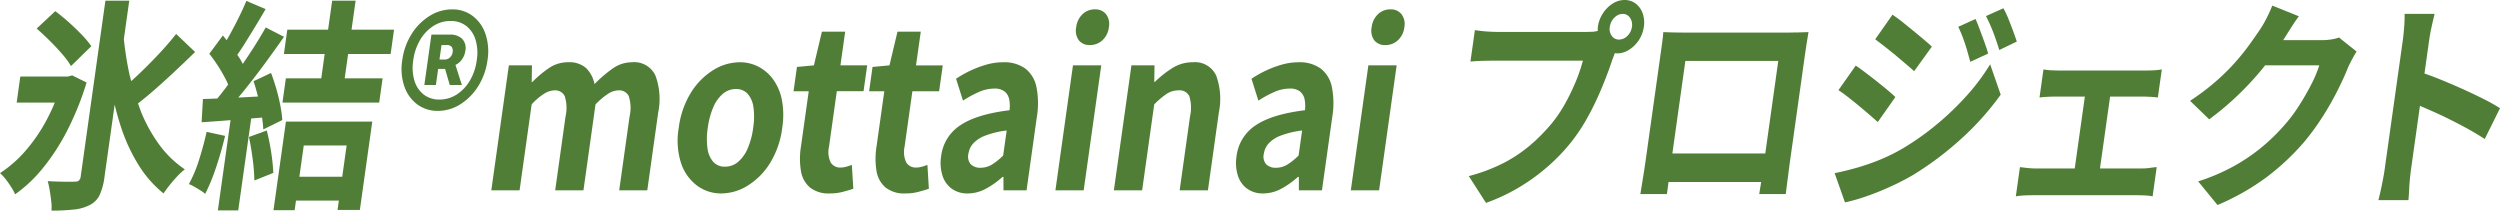 <svg id="Group_101170" data-name="Group 101170" xmlns="http://www.w3.org/2000/svg" width="419.837" height="35.37" viewBox="0 0 419.837 35.37">
  <path id="Path_134385" data-name="Path 134385" d="M22.8,24.371a25.34,25.34,0,0,1-3.076-5.45c-.22-.521-.394-1.074-.589-1.611.807-.63,1.641-1.308,2.527-2.079q1.768-1.535,3.589-3.242t3.47-3.313L25.534,5.64Q24.31,7.211,22.641,8.993t-3.406,3.428c-.428.408-.834.775-1.241,1.145-.1-.392-.22-.763-.307-1.165a56.43,56.43,0,0,1-.931-5.891L17.663.056H13.658L9.513,29.543a1.19,1.19,0,0,1-.277.692.9.9,0,0,1-.658.208c-.325.024-.931.03-1.811.018s-1.813-.044-2.8-.095a13.494,13.494,0,0,1,.345,1.575q.148.9.248,1.8A7.792,7.792,0,0,1,4.6,35.313a33.959,33.959,0,0,0,3.789-.186,7.321,7.321,0,0,0,2.711-.789,3.679,3.679,0,0,0,1.589-1.647,10.469,10.469,0,0,0,.824-3.111l1.7-12.064c.345,1.415.725,2.786,1.171,4.084a29.044,29.044,0,0,0,2.913,6.163,18.874,18.874,0,0,0,4.124,4.665c.3-.45.652-.931,1.06-1.443s.834-1.005,1.29-1.478a10.9,10.9,0,0,1,1.223-1.126A17.2,17.2,0,0,1,22.8,24.371" transform="translate(4.044 0.057)" fill="#517e36"/>
  <path id="Path_134386" data-name="Path 134386" d="M14.541,7.472l-2.414-1.2-.739.188H3.41L2.8,10.843H9.2a32.114,32.114,0,0,1-1.377,2.923,27.789,27.789,0,0,1-3.575,5.208A20.321,20.321,0,0,1,0,22.683a6.7,6.7,0,0,1,.912.975,14.711,14.711,0,0,1,.957,1.351,8.122,8.122,0,0,1,.666,1.233,23.132,23.132,0,0,0,4.653-4.383,35.971,35.971,0,0,0,4.106-6.333,48.838,48.838,0,0,0,3.246-8.055" transform="translate(0 6.39)" fill="#517e36"/>
  <path id="Path_134387" data-name="Path 134387" d="M7.328,8.122a13.542,13.542,0,0,1,1.492,2.023l3.41-3.335a15.994,15.994,0,0,0-1.647-1.968q-1.03-1.066-2.192-2.1C7.614,2.057,6.875,1.45,6.175.929L3.05,3.85q1.039.9,2.172,2.023T7.328,8.122" transform="translate(3.107 0.946)" fill="#517e36"/>
  <path id="Path_134388" data-name="Path 134388" d="M23.707,10.857l-3,1.086q.372,1.726.634,3.767a30.55,30.55,0,0,1,.277,3.541L24.8,17.975a31.052,31.052,0,0,0-.355-3.448,36.412,36.412,0,0,0-.743-3.67" transform="translate(21.098 11.06)" fill="#517e36"/>
  <path id="Path_134389" data-name="Path 134389" d="M18.689,10.97q-.53,2.4-1.282,4.738a21.663,21.663,0,0,1-1.694,4.029,6.59,6.59,0,0,1,.921.448c.349.2.692.408,1.026.62a5.281,5.281,0,0,1,.791.579,32,32,0,0,0,1.819-4.421q.884-2.622,1.522-5.321Z" transform="translate(16.007 11.175)" fill="#517e36"/>
  <path id="Path_134390" data-name="Path 134390" d="M35.786.056H31.847l-.684,4.871H24.314L23.74,9.013h6.847l-.573,4.082H24.069L23.5,17.176H39.745l.573-4.082H33.953l.573-4.082h7.14l.573-4.086H35.1Z" transform="translate(23.935 0.057)" fill="#517e36"/>
  <path id="Path_134391" data-name="Path 134391" d="M22.751,24.99h3.555l.226-1.611h7.2l-.222,1.573h3.747l2.085-14.835h-14.5ZM35.035,14.123,34.3,19.37H27.1l.737-5.247Z" transform="translate(23.176 10.305)" fill="#517e36"/>
  <path id="Path_134392" data-name="Path 134392" d="M26.927,19.67c.1.735.18,1.411.2,1.988l3.2-1.575a21.115,21.115,0,0,0-.335-2.455q-.263-1.369-.674-2.79c-.275-.953-.569-1.837-.884-2.661L25.49,13.563c.273.793.517,1.657.743,2.57-1.106.059-2.217.121-3.3.174.339-.408.668-.8,1.025-1.244q1.723-2.138,3.442-4.477t3.21-4.477l-3.07-1.575q-.821,1.463-1.92,3.2c-.62.981-1.276,1.956-1.938,2.927-.139-.287-.295-.579-.48-.884-.133-.214-.3-.432-.436-.648.38-.539.771-1.114,1.179-1.768.581-.937,1.185-1.91,1.8-2.921s1.207-2.007,1.776-2.982L24.285.074q-.536,1.314-1.3,2.848T21.4,5.938c-.145.26-.283.493-.422.737-.212-.258-.432-.557-.636-.793L18.065,8.954c.476.6.953,1.27,1.431,2s.9,1.476,1.288,2.21c.172.333.317.646.446.947-.1.137-.2.287-.3.422-.519.7-1.021,1.328-1.514,1.932q-1.32.055-2.422.089l-.224,3.9c1.437-.091,3.074-.21,4.863-.351L19.5,35.256h3.422L25.1,19.821l1.831-.151" transform="translate(17.085 0.075)" fill="#517e36"/>
  <path id="Path_134393" data-name="Path 134393" d="M39.626,2.877H36.491L35.3,11.345H37.24l.38-2.7h1.163l.785,2.7H41.6L40.524,7.974a2.7,2.7,0,0,0,1.1-.939,3.054,3.054,0,0,0,.545-1.348,2.26,2.26,0,0,0-.557-2.136,2.888,2.888,0,0,0-1.986-.674m.424,2.959a1.466,1.466,0,0,1-.448.882,1.362,1.362,0,0,1-.985.353H37.84l.343-2.435h.84a1.021,1.021,0,0,1,.876.319,1.186,1.186,0,0,1,.151.88" transform="translate(35.962 2.931)" fill="#517e36"/>
  <path id="Path_134394" data-name="Path 134394" d="M45.326,1.868A5.584,5.584,0,0,0,41.894.78a7.087,7.087,0,0,0-3.755,1.088,9.394,9.394,0,0,0-3.024,3.016,10.934,10.934,0,0,0-1.593,4.439,9.086,9.086,0,0,0,.351,4.4,6.3,6.3,0,0,0,2.176,3.016A5.677,5.677,0,0,0,39.5,17.828a7.046,7.046,0,0,0,3.739-1.086,9.532,9.532,0,0,0,3.008-3.016,10.837,10.837,0,0,0,1.587-4.4,9.157,9.157,0,0,0-.345-4.439,6.3,6.3,0,0,0-2.16-3.016m.7,7.455a8.969,8.969,0,0,1-1.181,3.464,6.914,6.914,0,0,1-2.212,2.305,5.286,5.286,0,0,1-2.863.826,4.213,4.213,0,0,1-2.63-.826,4.614,4.614,0,0,1-1.564-2.305,7.641,7.641,0,0,1-.208-3.464,9,9,0,0,1,1.181-3.466,6.939,6.939,0,0,1,2.215-2.305,5.272,5.272,0,0,1,2.863-.826,4.207,4.207,0,0,1,2.628.826,4.623,4.623,0,0,1,1.564,2.305,7.648,7.648,0,0,1,.208,3.466" transform="translate(34.031 0.795)" fill="#517e36"/>
  <path id="Path_134395" data-name="Path 134395" d="M64.5,5.179a5.573,5.573,0,0,0-3.266,1.068,21.729,21.729,0,0,0-3.032,2.6,5.076,5.076,0,0,0-1.441-2.717,4.266,4.266,0,0,0-2.984-.955,5.64,5.64,0,0,0-3.24.991,18.184,18.184,0,0,0-2.784,2.342h-.1L47.7,5.7H43.819L40.872,26.684H45.62l2.027-14.424a9.75,9.75,0,0,1,2.075-1.78A3.448,3.448,0,0,1,51.434,9.9a1.784,1.784,0,0,1,1.768.975,6.462,6.462,0,0,1,.135,3.41L51.6,26.684h4.748L58.37,12.261a11.684,11.684,0,0,1,2.108-1.78A3.31,3.31,0,0,1,62.189,9.9a1.784,1.784,0,0,1,1.768.975,6.462,6.462,0,0,1,.135,3.41l-1.742,12.4h4.716L68.9,13.609a11.316,11.316,0,0,0-.468-6.2A3.917,3.917,0,0,0,64.5,5.179" transform="translate(41.636 5.276)" fill="#517e36"/>
  <path id="Path_134396" data-name="Path 134396" d="M72.421,8.08a7.1,7.1,0,0,0-2.475-2.152,6.762,6.762,0,0,0-3.157-.749,8.513,8.513,0,0,0-4.431,1.308,11.623,11.623,0,0,0-3.741,3.769,14.628,14.628,0,0,0-2.063,5.937,12.425,12.425,0,0,0,.392,5.937A7.758,7.758,0,0,0,59.631,25.9a6.748,6.748,0,0,0,4.064,1.31,8.5,8.5,0,0,0,4.431-1.31A11.634,11.634,0,0,0,71.87,22.13a14.657,14.657,0,0,0,2.061-5.937,13.7,13.7,0,0,0-.055-4.665A8.8,8.8,0,0,0,72.421,8.08m-3.367,8.113a13.093,13.093,0,0,1-.921,3.448,6.066,6.066,0,0,1-1.611,2.267,3.344,3.344,0,0,1-2.2.805,2.549,2.549,0,0,1-1.97-.805,4.251,4.251,0,0,1-.973-2.267,11.853,11.853,0,0,1,.048-3.448,13.115,13.115,0,0,1,.921-3.448,6.058,6.058,0,0,1,1.611-2.265,3.325,3.325,0,0,1,2.194-.805,2.55,2.55,0,0,1,1.972.805,4.244,4.244,0,0,1,.973,2.265,11.853,11.853,0,0,1-.048,3.448" transform="translate(57.433 5.276)" fill="#517e36"/>
  <path id="Path_134397" data-name="Path 134397" d="M74.686,2.636H70.778L69.434,8.292l-2.846.264-.573,4.084h2.552l-1.312,9.328a12.578,12.578,0,0,0,.008,4.084,4.56,4.56,0,0,0,1.518,2.754A5.015,5.015,0,0,0,72.1,29.8a8.39,8.39,0,0,0,2.184-.264c.658-.174,1.25-.349,1.77-.523L75.807,25c-.25.1-.545.2-.882.3a3.405,3.405,0,0,1-.957.149,1.864,1.864,0,0,1-1.722-.862,4.126,4.126,0,0,1-.27-2.661l1.306-9.29h4.49l.61-4.348h-4.49Z" transform="translate(67.248 2.685)" fill="#517e36"/>
  <path id="Path_134398" data-name="Path 134398" d="M79.568,12.641h4.49l.612-4.348H80.178l.8-5.656H77.065L75.721,8.292l-2.846.264L72.3,12.641h2.552L73.54,21.969a12.693,12.693,0,0,0,.008,4.084,4.552,4.552,0,0,0,1.52,2.754,5.005,5.005,0,0,0,3.315.993,8.417,8.417,0,0,0,2.186-.264c.658-.174,1.25-.349,1.768-.523L82.094,25c-.25.1-.545.2-.882.3a3.406,3.406,0,0,1-.957.149,1.859,1.859,0,0,1-1.72-.862,4.123,4.123,0,0,1-.273-2.661Z" transform="translate(73.653 2.685)" fill="#517e36"/>
  <path id="Path_134399" data-name="Path 134399" d="M92.457,6.229a6.019,6.019,0,0,0-3.7-1.05,10.162,10.162,0,0,0-2.8.394,17.486,17.486,0,0,0-2.659.993,18.449,18.449,0,0,0-2.455,1.385l1.163,3.674A18.232,18.232,0,0,1,84.7,10.161,6.443,6.443,0,0,1,87.267,9.6a2.674,2.674,0,0,1,1.724.487,2.251,2.251,0,0,1,.771,1.292,5.84,5.84,0,0,1,.063,1.855q-5.52.675-8.269,2.527a7.207,7.207,0,0,0-3.218,5.192,7.161,7.161,0,0,0,.21,3.22,4.313,4.313,0,0,0,1.56,2.231,4.422,4.422,0,0,0,2.681.805,6.42,6.42,0,0,0,3.05-.785,14.231,14.231,0,0,0,2.8-1.988H88.8l.006,2.251h3.876L94.4,14.433a14.063,14.063,0,0,0-.059-5.1,5.19,5.19,0,0,0-1.887-3.109m-3.7,14.611a10.112,10.112,0,0,1-1.875,1.516,3.621,3.621,0,0,1-1.9.545,2.267,2.267,0,0,1-1.649-.563,2,2,0,0,1-.41-1.8,3.3,3.3,0,0,1,.789-1.7,5.237,5.237,0,0,1,2.029-1.33,15,15,0,0,1,3.607-.862Z" transform="translate(79.713 5.276)" fill="#517e36"/>
  <path id="Path_134400" data-name="Path 134400" d="M92.719.779A2.947,2.947,0,0,0,90.6,1.6a3.614,3.614,0,0,0-1.05,2.172,2.794,2.794,0,0,0,.436,2.192,2.239,2.239,0,0,0,1.889.807,2.99,2.99,0,0,0,2.083-.807,3.493,3.493,0,0,0,1.082-2.192,2.729,2.729,0,0,0-.47-2.172A2.243,2.243,0,0,0,92.719.779" transform="translate(91.18 0.794)" fill="#517e36"/>
  <path id="Path_134401" data-name="Path 134401" d="M87.8,26.421h4.748L95.5,5.437H90.748Z" transform="translate(89.441 5.539)" fill="#517e36"/>
  <path id="Path_134402" data-name="Path 134402" d="M105.891,5.179a6.287,6.287,0,0,0-3.4.973A17.471,17.471,0,0,0,99.55,8.478h-.1L99.487,5.7H95.611L92.662,26.684H97.41l2.027-14.424A13.888,13.888,0,0,1,101.51,10.5a3.565,3.565,0,0,1,2.007-.6,1.81,1.81,0,0,1,1.817.975,6.669,6.669,0,0,1,.117,3.41l-1.742,12.4h4.748l1.837-13.075a11.434,11.434,0,0,0-.452-6.2,3.91,3.91,0,0,0-3.951-2.229" transform="translate(94.395 5.276)" fill="#517e36"/>
  <path id="Path_134403" data-name="Path 134403" d="M117.032,6.229a6.019,6.019,0,0,0-3.7-1.05,10.162,10.162,0,0,0-2.8.394,17.487,17.487,0,0,0-2.659.993,18.45,18.45,0,0,0-2.455,1.385l1.163,3.674a18.23,18.23,0,0,1,2.693-1.464,6.443,6.443,0,0,1,2.566-.561,2.674,2.674,0,0,1,1.724.487,2.251,2.251,0,0,1,.771,1.292,5.841,5.841,0,0,1,.063,1.855q-5.52.675-8.269,2.527a7.207,7.207,0,0,0-3.218,5.192,7.161,7.161,0,0,0,.21,3.22,4.313,4.313,0,0,0,1.56,2.231,4.422,4.422,0,0,0,2.681.805,6.42,6.42,0,0,0,3.05-.785,14.231,14.231,0,0,0,2.8-1.988h.161l.006,2.251h3.876l1.722-12.254a14.063,14.063,0,0,0-.059-5.1,5.19,5.19,0,0,0-1.887-3.109m-3.7,14.611a10.11,10.11,0,0,1-1.875,1.516,3.621,3.621,0,0,1-1.9.545,2.267,2.267,0,0,1-1.649-.563,2,2,0,0,1-.41-1.8,3.3,3.3,0,0,1,.789-1.7,5.237,5.237,0,0,1,2.029-1.33,15,15,0,0,1,3.607-.862Z" transform="translate(104.748 5.276)" fill="#517e36"/>
  <path id="Path_134404" data-name="Path 134404" d="M117.3.779a2.947,2.947,0,0,0-2.118.824,3.614,3.614,0,0,0-1.05,2.172,2.8,2.8,0,0,0,.434,2.192,2.245,2.245,0,0,0,1.892.807,2.982,2.982,0,0,0,2.081-.807,3.485,3.485,0,0,0,1.084-2.192,2.729,2.729,0,0,0-.47-2.172A2.243,2.243,0,0,0,117.3.779" transform="translate(116.216 0.794)" fill="#517e36"/>
  <path id="Path_134405" data-name="Path 134405" d="M112.374,26.421h4.748l2.949-20.984h-4.75Z" transform="translate(114.476 5.539)" fill="#517e36"/>
  <path id="Path_134406" data-name="Path 134406" d="M151.383,2.231A3.44,3.44,0,0,0,150.209.6a3.056,3.056,0,0,0-1.869-.6,3.71,3.71,0,0,0-1.99.6,5.353,5.353,0,0,0-1.633,1.631,5.451,5.451,0,0,0-.852,2.267,4.713,4.713,0,0,0-.018.692,5.161,5.161,0,0,1-.7.131c-.466.024-.86.038-1.185.038H127.01c-.345,0-.757-.014-1.237-.038s-.949-.061-1.405-.111-.842-.1-1.159-.151l-.741,5.285c.414-.05.975-.089,1.678-.113s1.433-.04,2.186-.04H141.35a27.479,27.479,0,0,1-1.181,3.468,35.42,35.42,0,0,1-1.778,3.69,22.962,22.962,0,0,1-2.305,3.412,30.635,30.635,0,0,1-3.557,3.6,23.542,23.542,0,0,1-4.475,3,28.748,28.748,0,0,1-5.864,2.212l2.889,4.5a31.728,31.728,0,0,0,5.638-2.661,33,33,0,0,0,4.823-3.523,31.668,31.668,0,0,0,3.981-4.195,30.449,30.449,0,0,0,2.267-3.373q1.042-1.8,1.883-3.634t1.5-3.541q.66-1.7,1.114-3.091c.139-.345.287-.737.438-1.145a3.026,3.026,0,0,0,.359.057,3.759,3.759,0,0,0,2.041-.62,5.348,5.348,0,0,0,1.635-1.627,5.416,5.416,0,0,0,.828-2.21,4.683,4.683,0,0,0-.2-2.267m-2.566,3.783a1.977,1.977,0,0,1-1.411.62,1.431,1.431,0,0,1-1.205-.62,1.967,1.967,0,0,1-.335-1.516,2.63,2.63,0,0,1,.765-1.538,1.927,1.927,0,0,1,1.381-.636,1.449,1.449,0,0,1,1.235.636,2.062,2.062,0,0,1,.333,1.538,2.552,2.552,0,0,1-.763,1.516" transform="translate(124.474)" fill="#517e36"/>
  <path id="Path_134407" data-name="Path 134407" d="M161.492,2.748H143.725q-.645,0-1.53-.018c-.591-.014-1.217-.032-1.881-.057-.032.523-.095,1.13-.192,1.817s-.182,1.294-.256,1.815c-.044.325-.119.85-.22,1.575s-.224,1.593-.365,2.6-.295,2.093-.456,3.24-.321,2.293-.482,3.43-.311,2.217-.456,3.242-.266,1.9-.369,2.64-.18,1.266-.224,1.593c-.063.448-.139.961-.232,1.534s-.182,1.139-.271,1.688-.164,1.011-.226,1.387-.1.585-.1.636h4.457c.006-.05.036-.256.087-.618s.107-.805.172-1.332l.008-.073h15.556c-.063.4-.121.775-.174,1.1-.091.561-.139.868-.145.919h4.457c0-.026.028-.242.077-.656s.109-.9.188-1.462.153-1.122.22-1.686.129-1.03.182-1.4q.07-.491.224-1.595c.1-.735.226-1.611.369-2.622s.295-2.091.456-3.24.321-2.291.48-3.43.311-2.208.454-3.22.264-1.887.367-2.624.18-1.28.228-1.631c.083-.573.172-1.179.273-1.815s.2-1.244.3-1.817q-.878.036-1.736.057t-1.472.018M159.2,10.54q-.194,1.387-.432,3.072t-.484,3.446c-.166,1.177-.321,2.285-.47,3.337-.141,1.017-.266,1.9-.373,2.659h-15.6c.1-.759.23-1.647.375-2.679q.224-1.593.468-3.333t.484-3.448q.239-1.708.432-3.074t.424-3.014h15.6q-.23,1.65-.426,3.034" transform="translate(139.01 2.723)" fill="#517e36"/>
  <path id="Path_134408" data-name="Path 134408" d="M164.323,6.618q.285.954.6,2.152l3.006-1.385q-.263-.9-.634-1.928t-.759-2.063c-.258-.686-.5-1.29-.731-1.817l-2.9,1.312q.448.939.787,1.853t.626,1.875" transform="translate(165.956 1.606)" fill="#517e36"/>
  <path id="Path_134409" data-name="Path 134409" d="M159.385,8.007q.911.748,1.732,1.462t1.425,1.233l2.97-4.12q-.542-.524-1.379-1.219T162.369,3.9q-.927-.766-1.827-1.48t-1.641-1.2L156,5.346c.468.347,1,.755,1.589,1.217s1.193.943,1.8,1.443" transform="translate(158.913 1.249)" fill="#517e36"/>
  <path id="Path_134410" data-name="Path 134410" d="M156.365,12.2q.911.748,1.732,1.462t1.451,1.272L162.5,10.74c-.361-.347-.816-.755-1.365-1.217S160,8.586,159.379,8.1s-1.242-.969-1.863-1.443-1.181-.874-1.673-1.2l-2.9,4.122c.493.323,1.036.719,1.627,1.179s1.193.943,1.8,1.443" transform="translate(155.797 5.559)" fill="#517e36"/>
  <path id="Path_134411" data-name="Path 134411" d="M166.756,5.6q.336.939.69,2.1l2.945-1.423q-.273-.824-.646-1.837c-.25-.672-.511-1.348-.781-2.021a13.67,13.67,0,0,0-.824-1.726L165.212,2c.321.622.6,1.223.846,1.8s.474,1.175.7,1.8" transform="translate(168.301 0.699)" fill="#517e36"/>
  <path id="Path_134412" data-name="Path 134412" d="M174.839,10.573a47.28,47.28,0,0,1-4.952,4.776A44.813,44.813,0,0,1,164.2,19.4a30.187,30.187,0,0,1-3.858,1.932,37.476,37.476,0,0,1-3.906,1.367q-1.953.56-3.813.937l1.734,4.907a28.83,28.83,0,0,0,3.448-.973q1.983-.675,4.088-1.629t3.9-2a53.715,53.715,0,0,0,8.143-6.127,46.591,46.591,0,0,0,6.573-7.36l-1.77-5.1a35.332,35.332,0,0,1-3.9,5.228" transform="translate(155.477 5.445)" fill="#517e36"/>
  <path id="Path_134413" data-name="Path 134413" d="M189.657,5.96H174.864c-.345,0-.763-.014-1.256-.038a8.291,8.291,0,0,1-1.272-.149l-.662,4.72c.371-.046.809-.087,1.308-.113s.918-.036,1.264-.036h5.041l-1.7,12.064H171a11.735,11.735,0,0,1-1.314-.075c-.468-.048-.9-.1-1.3-.149l-.688,4.909a11.77,11.77,0,0,1,1.377-.151c.476-.022.91-.036,1.3-.036h17.863c.279,0,.67.014,1.173.036a7.544,7.544,0,0,1,1.256.151l.688-4.909c-.347.026-.735.069-1.165.133a9.422,9.422,0,0,1-1.322.091h-7.041l1.7-12.064h5.523c.367,0,.775.014,1.223.036s.872.067,1.276.113l.664-4.72a9.8,9.8,0,0,1-1.282.149c-.456.024-.878.038-1.264.038" transform="translate(170.832 5.88)" fill="#517e36"/>
  <path id="Path_134414" data-name="Path 134414" d="M205.841,6.159a10.6,10.6,0,0,1-1.518.113h-6.494c.038-.063.087-.127.125-.188l1.082-1.724q.706-1.123,1.425-2.1L196,.464a22.766,22.766,0,0,1-.939,2.079,16.706,16.706,0,0,1-1.07,1.855q-.775,1.163-1.839,2.642a37.635,37.635,0,0,1-2.483,3.07,35.7,35.7,0,0,1-3.276,3.2,39.106,39.106,0,0,1-4.2,3.147l3.212,3.111a48.362,48.362,0,0,0,4.911-4.14,50.021,50.021,0,0,0,4.292-4.685c.067-.083.119-.161.186-.244h9.1a19.964,19.964,0,0,1-1.357,3.224,41.514,41.514,0,0,1-2.134,3.69,25.106,25.106,0,0,1-2.533,3.317,32.6,32.6,0,0,1-3.662,3.541A31.115,31.115,0,0,1,189.6,27.4a33.321,33.321,0,0,1-6.046,2.586l3.25,3.971a39.886,39.886,0,0,0,8.3-4.72,40.594,40.594,0,0,0,6.23-5.846,41.175,41.175,0,0,0,3.181-4.362,49.928,49.928,0,0,0,2.489-4.385q1.057-2.117,1.708-3.767c.218-.472.458-.955.721-1.441s.5-.9.725-1.256L207.2,5.822a6.263,6.263,0,0,1-1.355.337" transform="translate(185.595 0.473)" fill="#517e36"/>
  <path id="Path_134415" data-name="Path 134415" d="M215.508,15.444q-1.675-.842-3.585-1.7t-3.811-1.629c-.906-.367-1.73-.67-2.517-.941.133-.947.26-1.853.375-2.675q.254-1.8.4-2.85.164-1.157.426-2.34c.174-.787.341-1.506.5-2.156h-5.039a22.03,22.03,0,0,1-.075,2.247c-.065.852-.143,1.6-.234,2.249q-.112.787-.347,2.475T201.055,12q-.309,2.2-.64,4.554t-.636,4.514q-.3,2.156-.531,3.783t-.329,2.344c-.1.747-.26,1.623-.464,2.622s-.4,1.873-.6,2.622H202.9c.05-.525.093-1.124.123-1.8s.081-1.328.147-1.964.127-1.13.176-1.48c.063-.45.17-1.191.313-2.229s.317-2.255.515-3.656.4-2.852.614-4.364c.016-.115.03-.226.046-.341.589.252,1.205.517,1.873.809q1.535.675,3.123,1.462t3.113,1.631q1.526.842,2.77,1.667L218.278,17a29.542,29.542,0,0,0-2.77-1.554" transform="translate(201.559 1.172)" fill="#517e36"/>
</svg>
